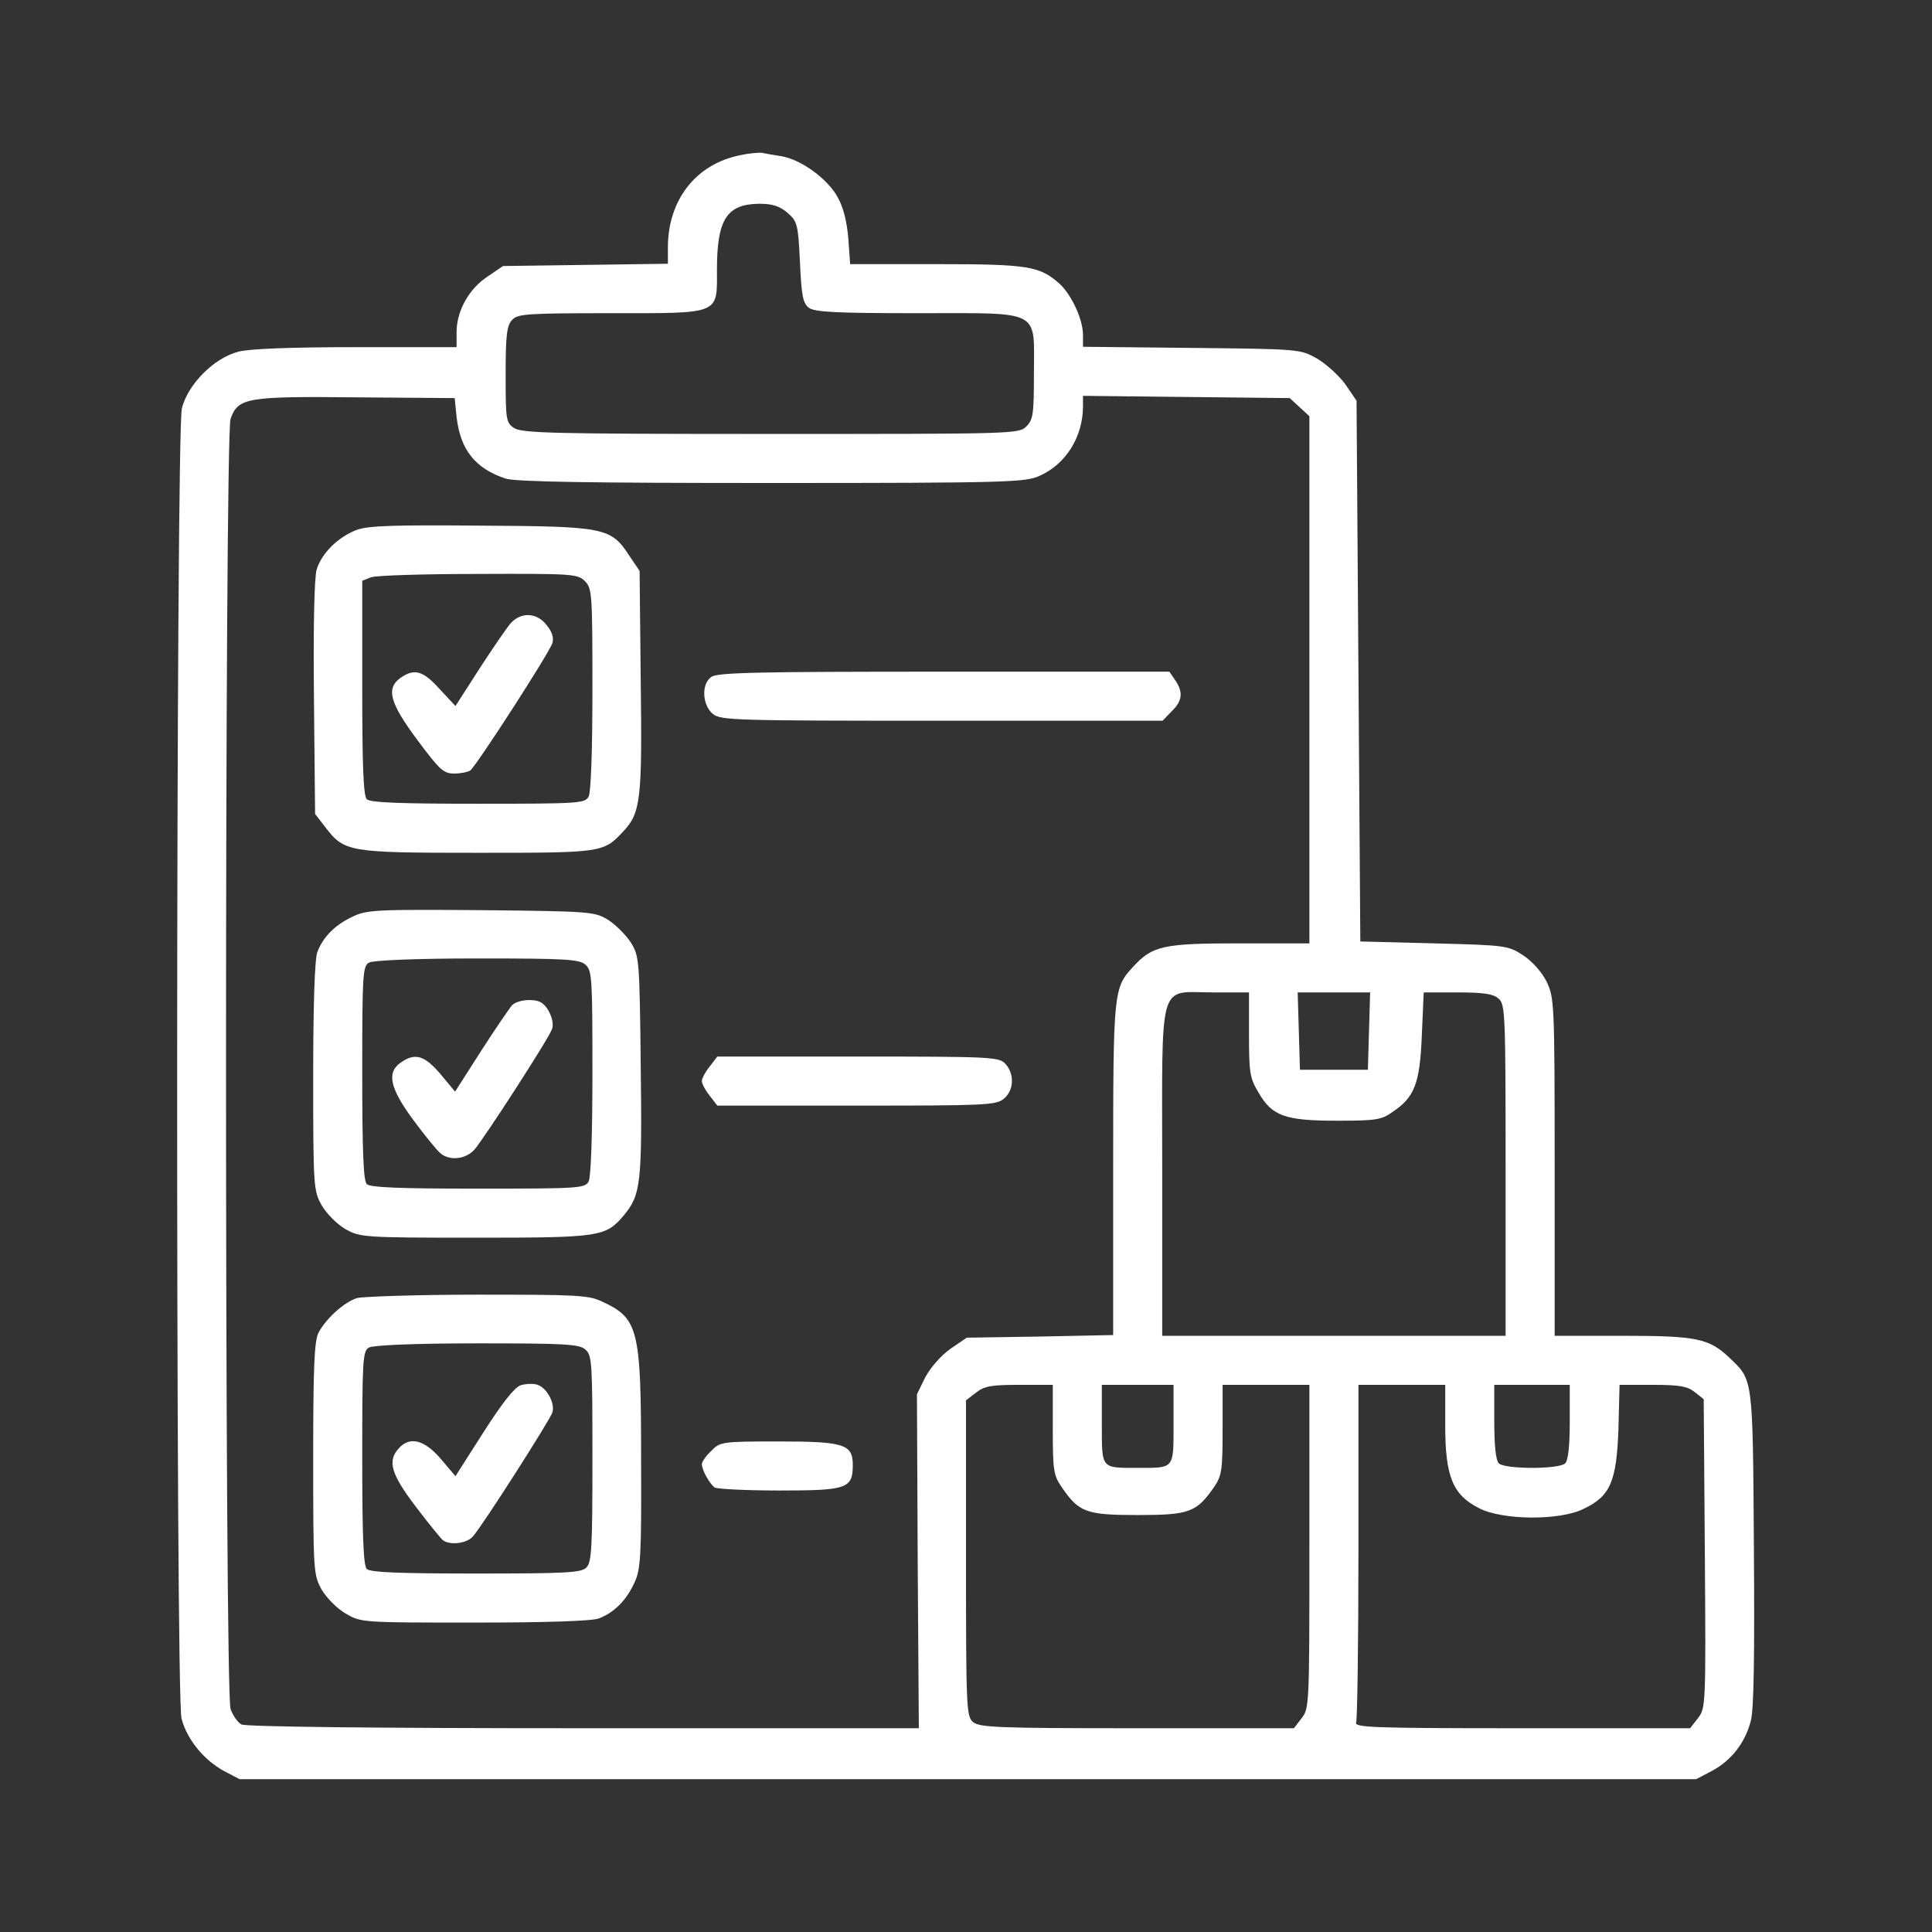 <?xml version="1.0"?>
<svg width="512" height="512" xmlns="http://www.w3.org/2000/svg" xmlns:svg="http://www.w3.org/2000/svg" preserveAspectRatio="xMidYMid meet" version="1.0">
 <rect width="100%" height="100%" fill="#333333" stroke="none"/>
 <g class="layer">
  <title>Layer 1</title>
  <g fill="#000000" id="svg_1" transform="matrix(0.1 0 0 -0.1 0 0)">
   <path d="m1963,-411c-118,-23 -193,-118 -193,-245l0,-43l-218,-3l-219,-3l-41,-28c-49,-32 -82,-91 -82,-147l0,-40l-266,0c-170,0 -282,-4 -312,-12c-64,-16 -134,-86 -150,-150c-16,-64 -17,-3408 -1,-3472c14,-55 59,-110 112,-139l42,-22l1930,0l1930,0l42,22c52,28 88,75 103,133c8,31 10,175 8,460c-3,454 -2,442 -65,502c-54,51 -86,58 -283,58l-180,0l0,447c0,435 -1,448 -21,491c-13,26 -38,54 -62,70c-40,26 -44,27 -236,32l-196,5l-5,717l-5,716l-30,44c-17,23 -51,54 -75,68c-45,25 -47,25 -332,28l-288,3l0,32c0,40 -30,105 -61,134c-53,48 -83,53 -327,53l-229,0l-5,69c-4,46 -13,82 -29,110c-27,48 -96,98 -148,107c-20,3 -43,7 -51,9c-8,1 -34,-1 -57,-6zm124,-153c26,-23 28,-29 33,-131c4,-90 8,-109 24,-121c16,-11 72,-14 288,-14c332,0 308,12 308,-160c0,-107 -2,-122 -20,-140c-20,-20 -33,-20 -678,-20c-579,0 -660,2 -680,16c-21,14 -22,22 -22,141c0,104 3,130 17,145c15,16 36,18 257,18c298,0 286,-5 286,115c0,134 26,174 112,175c35,0 54,-6 75,-24zm-877,-541c10,-87 49,-136 129,-163c24,-9 224,-12 705,-12c629,0 674,2 711,19c70,31 115,104 115,184l0,28l274,-3l274,-3l26,-24l26,-24l0,-699l0,-698l-185,0c-201,0 -231,-6 -282,-62c-52,-56 -53,-64 -53,-537l0,-439l-194,-4l-194,-3l-44,-30c-25,-18 -52,-49 -66,-75l-22,-45l2,-443l3,-442l-888,0c-560,0 -895,4 -907,10c-10,5 -23,24 -29,41c-16,46 -16,3373 0,3419c20,56 42,60 334,57l260,-2l5,-50zm2100,-1637c0,-100 2,-115 25,-153c36,-63 71,-75 208,-75c102,0 118,2 147,23c59,39 73,76 78,204l5,113l90,0c70,0 95,-4 109,-17c17,-15 18,-42 18,-455l0,-438l-455,0l-455,0l0,435c0,519 -13,475 135,475l95,0l0,-112zm318,10l-3,-103l-90,0l-90,0l-3,103l-3,102l96,0l96,0l-3,-102zm-838,-1057c0,-106 2,-121 23,-151c46,-68 65,-75 202,-75c137,0 156,7 203,75c20,30 22,45 22,151l0,119l115,0l115,0l0,-429c0,-418 0,-429 -21,-455l-20,-26l-416,0c-373,0 -418,2 -435,17c-17,15 -18,42 -18,434l0,418l26,20c23,18 41,21 115,21l89,0l0,-119zm320,15c0,-120 3,-116 -95,-116c-98,0 -95,-4 -95,116l0,104l95,0l95,0l0,-104zm720,-4c0,-135 20,-184 90,-219c62,-32 213,-33 276,-2c72,34 88,73 93,212l3,117l88,0c72,0 92,-4 111,-19l24,-19l3,-409c3,-403 2,-410 -18,-436l-21,-27l-446,0c-402,0 -445,2 -439,16c3,9 6,213 6,455l0,439l115,0l115,0l0,-108zm330,10c0,-63 -4,-102 -12,-110c-16,-16 -160,-16 -176,0c-8,8 -12,47 -12,110l0,98l100,0l100,0l0,-98z" fill="#ffffff" id="svg_2"/>
   <path d="m946,-1404c-50,-19 -94,-62 -107,-106c-6,-22 -9,-149 -7,-341l3,-306l27,-35c51,-66 60,-68 403,-68c332,0 334,0 387,57c46,49 50,84 46,399l-3,291l-27,40c-49,75 -64,78 -393,80c-229,2 -298,0 -329,-11zm604,-136c19,-19 20,-33 20,-286c0,-164 -4,-273 -10,-285c-10,-18 -24,-19 -293,-19c-207,0 -286,3 -295,12c-9,9 -12,88 -12,295l0,284l23,9c12,5 140,9 285,9c249,1 263,0 282,-19z" fill="#ffffff" id="svg_3"/>
   <path d="m1353,-1652c-11,-13 -48,-67 -83,-121l-63,-98l-42,45c-44,49 -67,55 -103,30c-40,-28 -29,-67 44,-165c59,-79 69,-89 98,-89c17,0 36,4 42,8c15,10 210,312 218,338c4,14 -1,30 -15,47c-26,34 -68,36 -96,5z" fill="#ffffff" id="svg_4"/>
   <path d="m1885,-1794c-27,-19 -24,-74 4,-98c22,-17 55,-18 608,-18l584,0l24,25c29,28 31,51 9,83l-15,22l-598,0c-487,0 -601,-2 -616,-14z" fill="#ffffff" id="svg_5"/>
   <path d="m935,-2429c-46,-21 -79,-54 -94,-94c-7,-18 -11,-140 -11,-330c0,-295 1,-303 23,-342c13,-22 40,-49 62,-62c39,-22 47,-23 343,-23c332,0 347,2 395,59c45,54 49,84 45,396c-3,282 -4,291 -26,327c-13,20 -40,47 -60,60c-36,22 -44,23 -337,26c-276,2 -303,1 -340,-17zm617,-128c17,-15 18,-37 18,-285c0,-167 -4,-277 -10,-289c-10,-18 -24,-19 -293,-19c-207,0 -286,3 -295,12c-9,9 -12,88 -12,295c0,258 1,283 18,292c10,6 122,11 286,11c237,0 272,-2 288,-17z" fill="#ffffff" id="svg_6"/>
   <path d="m1357,-2664c-7,-8 -44,-62 -82,-121l-69,-108l-39,47c-42,49 -67,57 -105,30c-38,-26 -29,-68 34,-153c31,-42 64,-82 72,-88c25,-20 66,-15 89,10c24,27 197,294 206,320c7,19 -8,56 -27,69c-18,13 -64,9 -79,-6z" fill="#ffffff" id="svg_7"/>
   <path d="m1881,-2826c-12,-15 -21,-32 -21,-39c0,-7 9,-24 21,-39l20,-26l369,0c340,0 369,1 390,18c27,22 29,65 5,92c-17,19 -33,20 -391,20l-373,0l-20,-26z" fill="#ffffff" id="svg_8"/>
   <path d="m946,-3440c-34,-11 -82,-54 -102,-92c-11,-22 -14,-89 -14,-334c0,-299 1,-307 22,-346c13,-22 41,-51 64,-64c41,-24 42,-24 342,-24c189,0 311,4 329,11c40,15 73,48 94,94c17,36 19,69 18,325c0,350 -7,376 -104,421c-36,17 -69,18 -330,18c-159,0 -303,-5 -319,-9zm606,-137c17,-15 18,-37 18,-289c0,-234 -2,-275 -16,-288c-13,-14 -54,-16 -293,-16c-202,0 -280,3 -289,12c-9,9 -12,88 -12,295c0,258 1,283 18,292c10,6 122,11 286,11c237,0 272,-2 288,-17z" fill="#ffffff" id="svg_9"/>
   <path d="m1380,-3671c-17,-6 -49,-47 -99,-125l-74,-116l-39,46c-44,51 -82,60 -111,28c-31,-34 -21,-68 45,-155c34,-45 67,-85 72,-89c20,-14 63,-8 79,10c24,26 204,308 211,329c7,24 -14,64 -39,73c-11,4 -31,3 -45,-1z" fill="#ffffff" id="svg_10"/>
   <path d="m1885,-3845c-14,-13 -25,-29 -25,-35c0,-16 21,-53 34,-62c6,-4 83,-8 172,-8c179,0 194,5 194,68c0,55 -24,62 -198,62c-149,0 -154,-1 -177,-25z" fill="#ffffff" id="svg_11"/>
  </g>
 </g>
</svg>